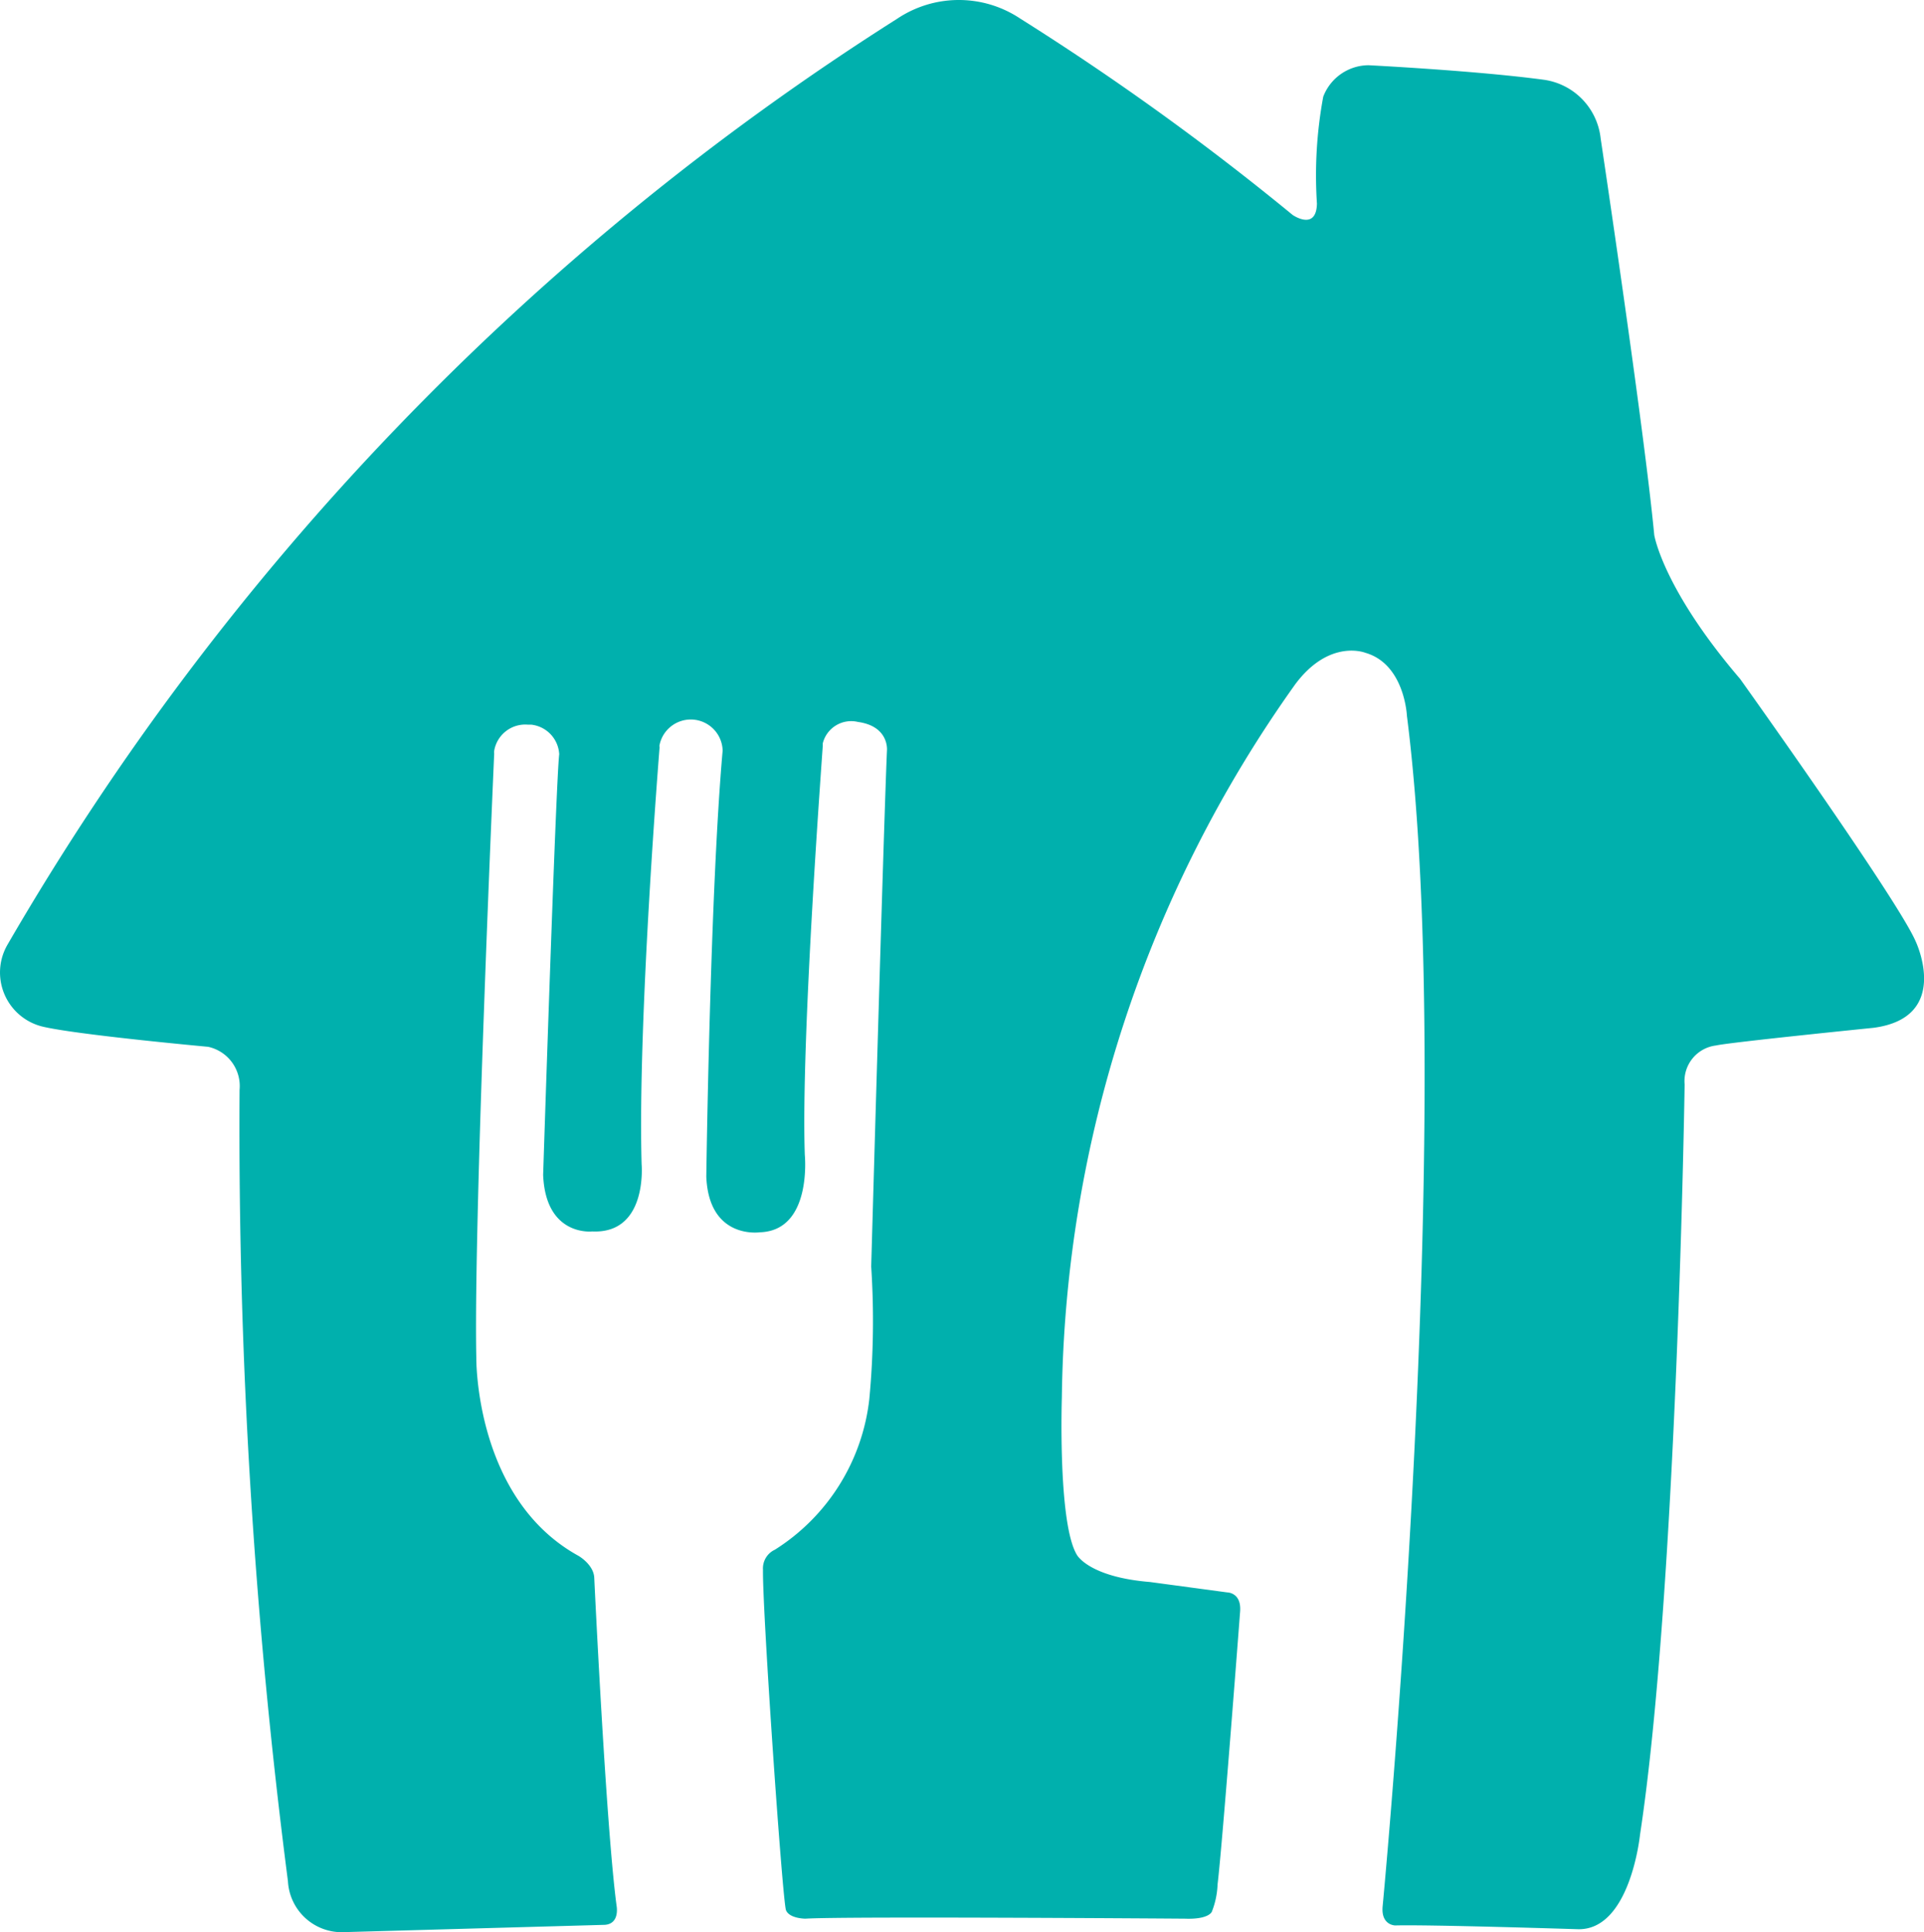 <svg xmlns="http://www.w3.org/2000/svg" viewBox="0 0 574.64 576.97"><defs><style>.cls-1{fill:#00b0ad;}</style></defs><g id="Layer_2" data-name="Layer 2"><g id="Layer_1-2" data-name="Layer 1"><path class="cls-1" d="M268,5.57a33.07,33.07,0,0,1,36.74,0A797.93,797.93,0,0,1,386.09,64.2s7.05,4.88,7.24-3.39a129,129,0,0,1,1.88-31.93,14.56,14.56,0,0,1,13.52-9.4s31.95,1.6,52.24,4.32a19.83,19.83,0,0,1,17.1,17.57s13.05,87,16,118.37c0,0,2.52,16,25.65,43,0,0,47,65.77,52.42,78.35,0,0,10.89,22.75-12.59,25.84,0,0-42.85,4.32-47,5.27a10.71,10.71,0,0,0-9.4,11.64s-2.25,151.36-13.33,224.07c0,0-2.91,28.86-18.79,28.19,0,0-44.07-1.4-54.31-1.12,0,0-4.41,0-3.75-5.92,0,0,22.44-236,7.23-355.32,0,0-.66-15.41-12.4-18.8,0,0-10.71-4.32-20.95,9.4a374.34,374.34,0,0,0-69.71,213s-1.23,37.58,4.51,47c0,0,3.55,6.59,21.8,8.08l23.1,3.11s4.23,0,3.84,5.62c0,0-5.25,69.25-6.74,81.57a24.48,24.48,0,0,1-1.71,8.16s-.84,2.36-8.07,2.08c0,0-101.84-.74-113.31,0,0,0-4.79,0-5.81-2.54s-7.06-89.35-6.87-101.65a6.13,6.13,0,0,1,3.57-6,61.26,61.26,0,0,0,28.19-45,248.86,248.86,0,0,0,.56-39.56s3.76-132.75,4.71-154.09c0,0,.74-7.23-8.66-8.53A8.75,8.75,0,0,0,245.73,222v.74c0,.75-6.57,87.57-5.36,122.13,0,0,2.27,22.64-13.42,23.12,0,0-15.22,2.26-16-16.62,0,0,1.13-85.13,4.88-127.21A9.52,9.52,0,0,0,197,222.41a1.54,1.54,0,0,0,0,.74s-6.59,81.47-5.37,124.5c0,0,1.88,20.86-14.76,20.09,0,0-13.91,1.6-14.65-16.91,0,0,3.76-116.58,4.8-125.6a9.4,9.4,0,0,0-8.36-8.83h-1a9.41,9.41,0,0,0-10.06,7.8,3.93,3.93,0,0,0,0,.84s-6.19,139.42-5.34,180.38c0,0-.56,42.1,30.52,59.19,0,0,4.61,2.63,4.71,6.67,0,0,3.48,73.94,6.66,97.81,0,0,1.14,5.72-3.94,5.72L102,577a16.09,16.09,0,0,1-16-15.22A1752.75,1752.75,0,0,1,71.55,325.47a12,12,0,0,0-9.39-12.87s-40-3.66-49.71-6.1A16.63,16.63,0,0,1,.54,286.22,16.81,16.81,0,0,1,2.3,282,805.37,805.37,0,0,1,268,5.57Z"/></g></g></svg>